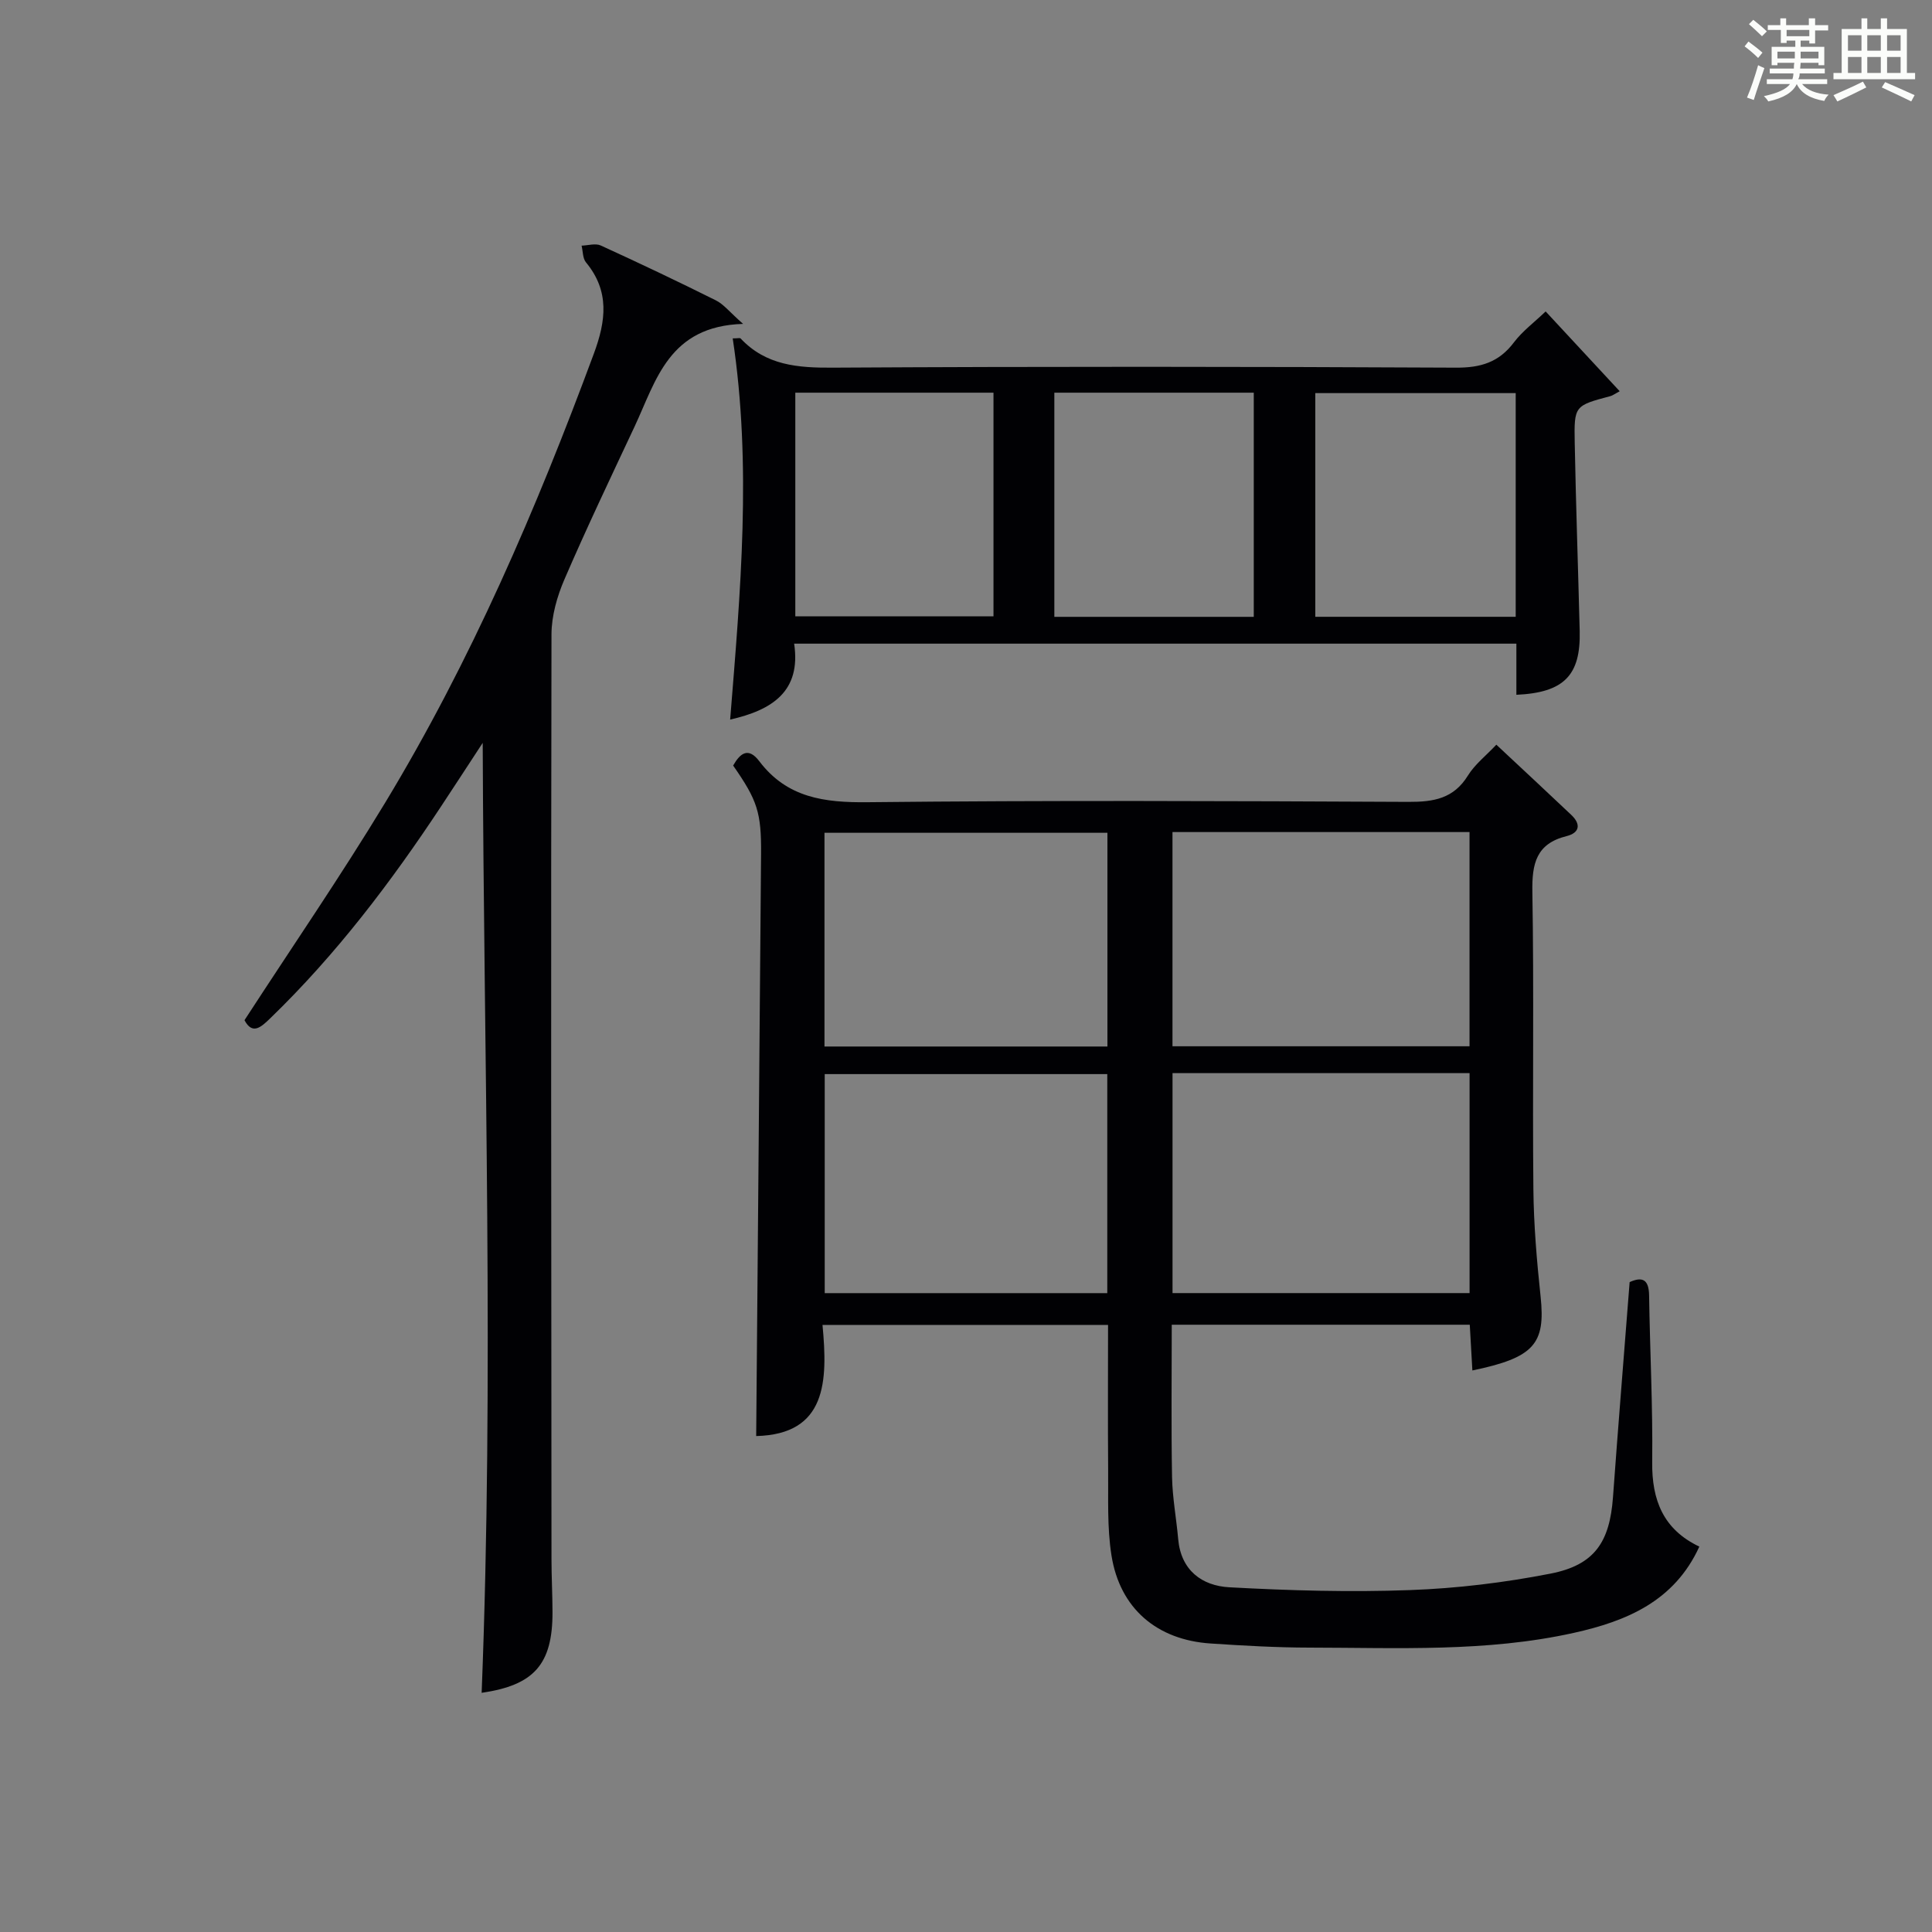 <?xml version="1.0" encoding="utf-8"?>
<svg version="1.1" id="漢_ZDIC_典" xmlns="http://www.w3.org/2000/svg" xmlns:xlink="http://www.w3.org/1999/xlink" x="0px" y="0px"
	 viewBox="0 0 400 400" style="enable-background:new 0 0 400 400;" xml:space="preserve">
<rect x="0" y="0" width="400" height="400" fill="#808080" stroke="none"/>
<style type="text/css">
	.st1{fill:#010104;}
	.st0{fill:#fbfcfa;}
</style>
<g>
	<path class="st0" d="M361.2,9.6l0.8-1c0.9,0.7,1.9,1.4,2.9,2.3L364,12C363,11,362,10.2,361.2,9.6z M361.7,20.2
		c0.9-2.1,1.6-4.3,2.3-6.7c0.4,0.2,0.8,0.4,1.3,0.6c-0.7,2.1-1.5,4.3-2.2,6.6L361.7,20.2z M362.1,5l0.9-0.9c1,0.8,2,1.6,2.8,2.4
		l-1,1C363.9,6.6,363,5.8,362.1,5z M374.6,3.8h1.2v1.4h2.7v1.1h-2.7v2.7h-1.2V8.4h-1.8v1.3h4.9v3.8h-1.2v-0.5h-3.7
		c0,0.4-0.1,0.9-0.1,1.2h5.1v1h-5.2c0,0.5-0.1,0.9-0.3,1.2h6v1h-5.2c1.1,1.3,2.9,2,5.5,2.2c-0.4,0.4-0.7,0.8-0.9,1.3
		c-2.9-0.5-4.8-1.6-5.7-3.5H372c-0.8,1.7-2.7,2.9-5.9,3.6c-0.2-0.4-0.6-0.8-0.9-1.1c2.8-0.6,4.6-1.4,5.4-2.5h-4.8v-1h5.3
		c0.1-0.3,0.2-0.7,0.2-1.2h-4.9v-1h5c0-0.4,0-0.8,0.1-1.2H368v0.5h-1.2V9.7h4.9V8.4h-1.8v0.5h-1.2V6.2H366V5.2h2.6V3.8h1.2v1.4h4.7
		V3.8z M368,12.1h3.6c0-0.4,0-0.9,0-1.4H368V12.1z M369.9,7.5h4.7V6.2h-4.7V7.5z M376.5,10.7h-3.7c0,0.5,0,1,0,1.4h3.7V10.7z"/>
	<path class="st0" d="M385.3,3.8h1.3V6h2.8V3.8h1.3V6h4.1v9.1h1.7v1.3h-16.9v-1.3h1.7V6h4.1V3.8z M385.7,16.9l0.7,1.2
		c-1.8,0.9-3.8,1.9-6,2.9c-0.2-0.4-0.5-0.8-0.8-1.3C381.9,18.7,383.9,17.8,385.7,16.9z M382.6,10.5h2.8V7.3h-2.8V10.5z M382.6,15.1
		h2.8v-3.3h-2.8V15.1z M386.6,10.5h2.8V7.3h-2.8V10.5z M386.6,15.1h2.8v-3.3h-2.8V15.1z M390.3,17c2.1,0.9,4.1,1.8,6.1,2.7l-0.7,1.3
		c-2.2-1.1-4.2-2-6.1-2.9L390.3,17z M393.5,7.3h-2.8v3.2h2.8V7.3z M390.7,15.1h2.8v-3.3h-2.8V15.1z"/>
	
	<path class="st1" d="M229.41,274.31c-19.84,0-39.11,0-59.12,0c1.1,11.64,0.89,22.65-13.73,23.01c0.34-39.96,0.69-80.22,1.01-120.48
		c0.07-8.65-0.77-11.15-5.78-18.34c1.42-2.51,3.12-3.93,5.42-0.89c5.74,7.57,13.46,8.58,22.43,8.48
		c37.32-0.4,74.65-0.25,111.98-0.07c5.18,0.02,9.34-0.66,12.29-5.44c1.43-2.32,3.74-4.11,5.89-6.4c5.39,5.04,10.49,9.77,15.54,14.56
		c2.03,1.93,1.69,3.7-1,4.37c-6.28,1.56-7.18,5.68-7.08,11.53c0.35,20.49,0.01,40.99,0.21,61.48c0.07,7.46,0.71,14.94,1.5,22.37
		c1.03,9.78-1.36,12.59-14.13,15.25c-0.18-3.13-0.35-6.22-0.54-9.47c-20.68,0-40.95,0-61.7,0c0,10.64-0.13,21.08,0.06,31.52
		c0.08,4.29,0.89,8.56,1.27,12.85c0.57,6.5,4.93,9.68,10.59,9.99c12.44,0.68,24.95,1.04,37.39,0.58c9.74-0.35,19.54-1.54,29.11-3.41
		c9.12-1.78,12.25-6.53,12.93-15.81c1.07-14.75,2.28-29.49,3.45-44.55c2.52-1.11,3.98-0.7,4.03,2.78
		c0.17,11.48,0.78,22.96,0.64,34.44c-0.1,7.94,2.31,14.01,9.76,17.55c-5.17,11.32-15.07,15.44-26.04,17.87
		c-18.05,4-36.4,3.06-54.68,3.04c-6.81-0.01-13.63-0.4-20.43-0.85c-11.14-0.72-18.82-7.24-20.56-18.23
		c-0.93-5.84-0.63-11.89-0.69-17.84C229.35,294.39,229.41,284.59,229.41,274.31z M242.76,267.72c20.62,0,40.89,0,61.5,0
		c0-15.27,0-30.34,0-45.54c-20.63,0-40.92,0-61.5,0C242.76,237.43,242.76,252.49,242.76,267.72z M242.75,216.62
		c20.69,0,41.08,0,61.5,0c0-14.97,0-29.56,0-44.35c-20.61,0-40.88,0-61.5,0C242.75,187.19,242.75,201.92,242.75,216.62z
		 M229.25,222.38c-19.7,0-39.08,0-58.5,0c0,15.31,0,30.23,0,45.35c19.61,0,38.89,0,58.5,0
		C229.25,252.61,229.25,237.69,229.25,222.38z M170.7,216.67c19.68,0,39.06,0,58.58,0c0-14.92,0-29.51,0-44.25
		c-19.67,0-39.04,0-58.58,0C170.7,187.37,170.7,201.96,170.7,216.67z"/>
	<path class="st1" d="M153.85,67.06c-15.39,0.45-18,11.72-22.45,21.22c-4.93,10.51-9.93,20.99-14.53,31.65c-1.53,3.54-2.68,7.58-2.69,11.39
		c-0.13,63.81-0.05,127.63,0,191.44c0,3.66,0.2,7.32,0.21,10.99c0.03,10.86-3.85,15.16-14.67,16.73
		c2.57-65.41,0.45-130.9,0.22-196.68c-2.86,4.37-5.71,8.75-8.59,13.11c-10.39,15.73-21.73,30.68-35.32,43.84
		c-1.96,1.9-3.75,3.6-5.41,0.47c9.83-15.14,19.9-29.8,29.1-44.99c17.8-29.4,31.32-60.83,43.23-93.01c2.51-6.77,3.31-12.93-1.63-18.9
		c-0.69-0.83-0.62-2.29-0.91-3.46c1.33-0.04,2.87-0.53,3.96-0.04c8.01,3.66,15.97,7.44,23.85,11.37
		C149.83,62.99,151.04,64.59,153.85,67.06z"/>
	<path class="st1" d="M313.95,143.85c0-3.46,0-6.9,0-10.59c-49.84,0-99.28,0-149.53,0c1.48,9.89-4.57,13.76-13.25,15.72
		c2.13-26.47,4.51-52.64,0.53-78.92c1.03,0,1.49-0.14,1.64,0.02c5.25,5.58,11.83,6.09,19.1,6.04c43-0.25,86-0.22,129,0
		c5.12,0.03,8.89-1.11,11.99-5.22c1.76-2.33,4.2-4.14,6.58-6.42c5.09,5.48,10.1,10.89,15.33,16.52c-1.1,0.59-1.48,0.9-1.91,1.01
		c-7.43,1.98-7.55,1.98-7.4,9.69c0.25,12.98,0.7,25.95,1.03,38.93C327.29,139.82,323.81,143.4,313.95,143.85z M164.66,127.61
		c13.98,0,27.51,0,41.03,0c0-15.62,0-30.85,0-46.31c-13.76,0-27.27,0-41.03,0C164.66,96.83,164.66,112.06,164.66,127.61z
		 M218.29,127.71c14.06,0,27.63,0,41.29,0c0-15.66,0-31.03,0-46.41c-13.93,0-27.5,0-41.29,0
		C218.29,96.83,218.29,112.08,218.29,127.71z M313.81,81.39c-14.13,0-27.82,0-41.49,0c0,15.62,0,30.86,0,46.31
		c13.93,0,27.62,0,41.49,0C313.81,112.17,313.81,96.93,313.81,81.39z"/>
	
	
	
	
	
	
	
</g>
</svg>
